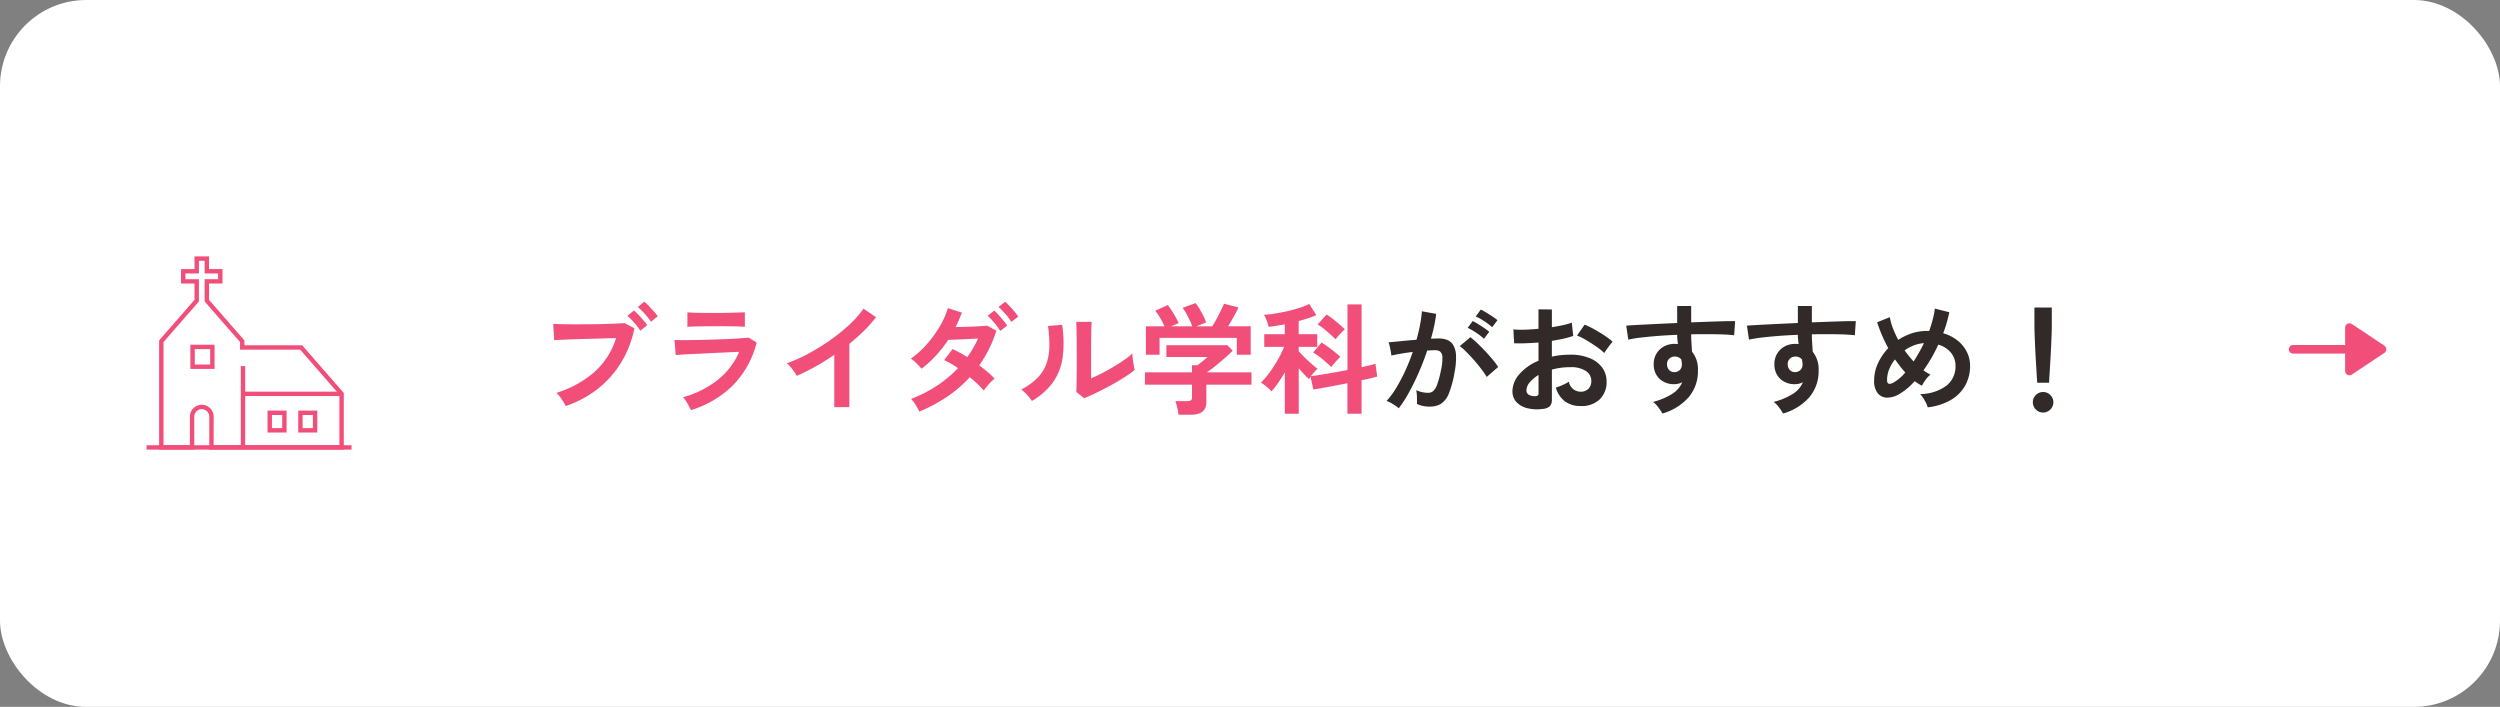 <svg xmlns="http://www.w3.org/2000/svg" width="290" height="82" viewBox="0 0 290 82"><rect x="0" y="0" width="290" height="82" fill="#808080" stroke="none"/><g data-name="グループ 41188"><g data-name="グループ 41174" transform="translate(7661 -12199)"><rect data-name="長方形 19558" width="290" height="82" rx="10" transform="translate(-7661 12199)" fill="#fff"/><path data-name="パス 111757" d="M-7595.374 12246.1a4.728 4.728 0 00-.266-.478q-.182-.294-.4-.588a2.8 2.8 0 00-.413-.462 12.27 12.27 0 004.4-2.415 8.718 8.718 0 002.517-3.941q-.658.014-1.491.042t-1.715.049q-.882.021-1.687.049t-1.407.056l-.882.042-.112-1.89q.406.028 1.071.042t1.459.014q.8 0 1.652-.007t1.648-.028q.791-.021 1.435-.049t1.022-.056l1.134.6a12.217 12.217 0 01-1.561 4.011 11.533 11.533 0 01-2.722 3.04 12.452 12.452 0 01-3.682 1.969zm8.652-8.736a6.73 6.73 0 00-.707-.931 7.842 7.842 0 00-.791-.791l.756-.63a5.132 5.132 0 01.511.49q.3.322.588.651a5.2 5.2 0 01.441.567zm1.232-1.038a7.41 7.41 0 00-.721-.924 7.241 7.241 0 00-.805-.784l.756-.63a5.132 5.132 0 01.511.49q.3.322.6.651a5.854 5.854 0 01.448.553zm4.634 10.248q-.084-.196-.231-.474t-.329-.56a3.485 3.485 0 00-.35-.462 11.294 11.294 0 004.06-2.037 8.4 8.4 0 002.45-3.227q-.7.028-1.589.07l-1.806.084q-.917.042-1.736.084t-1.413.075q-.595.035-.819.063l-.14-1.75q.364.014 1.036.014t1.512-.014q.84-.014 1.736-.042t1.743-.063q.847-.035 1.519-.084t1.036-.091l.952.574a10.928 10.928 0 01-2.59 4.795 11.794 11.794 0 01-5.041 3.045zm-.406-9.66v-1.68q.532.042 1.386.056t1.976.01q1.078 0 1.932-.028t1.372-.042v1.68q-.532-.042-1.337-.056t-1.967-.01q-.63 0-1.281.007t-1.2.021q-.559.014-.881.042zm17.038 9.31v-6.062q-1.064.728-2.176 1.351a24.2 24.2 0 01-2.178 1.087 4.91 4.91 0 00-.308-.49q-.2-.28-.413-.546a2.391 2.391 0 00-.427-.42 18.353 18.353 0 002.52-1.134 24.429 24.429 0 002.513-1.554 21.1 21.1 0 002.219-1.792 11.2 11.2 0 001.638-1.864l1.456.994a14.227 14.227 0 01-1.393 1.575 22.331 22.331 0 01-1.7 1.505v7.35zm9.856.518a6.456 6.456 0 00-.455-.833 3.4 3.4 0 00-.5-.637 14.983 14.983 0 002.94-1.484 13.59 13.59 0 002.509-2.088 9.378 9.378 0 00-1.61-.924l.984-1.286a14.565 14.565 0 011.708.938q.364-.518.679-1.057a11.662 11.662 0 00.567-1.1l-1.267.063q-.679.035-1.267.056l-.924.035a14.036 14.036 0 01-1.396 1.786 13.526 13.526 0 01-1.7 1.561q-.238-.28-.6-.644a3.048 3.048 0 00-.644-.518 10.66 10.66 0 001.844-1.666 13.311 13.311 0 001.5-2.058 9.5 9.5 0 00.952-2.142l1.624.518q-.154.42-.336.847t-.392.833q.616-.014 1.33-.035t1.351-.056q.637-.035.973-.077l1.078.588a13.977 13.977 0 01-.854 2.121 15.093 15.093 0 01-1.134 1.9q.532.392 1 .791a7.59 7.59 0 01.777.749 4.169 4.169 0 00-.427.392q-.245.252-.469.518a3.789 3.789 0 00-.35.476 9.762 9.762 0 00-.728-.763q-.42-.4-.9-.791a14.659 14.659 0 01-2.65 2.279 17.993 17.993 0 01-3.213 1.708zm9.394-9.352a7.119 7.119 0 00-.693-.952 9.074 9.074 0 00-.763-.812l.77-.6a5.54 5.54 0 01.49.5q.294.329.574.665a6.188 6.188 0 01.434.574zm1.288-1.05a7.018 7.018 0 00-.7-.931 8.75 8.75 0 00-.784-.805l.77-.6a6.665 6.665 0 01.5.49q.3.322.581.658a6.187 6.187 0 01.434.574zm8.442 8.848l-.91-.728q.028-.224.035-.924t.019-1.666v-1.96q0-1.232-.014-2.142t-.04-1.428h1.792q-.028.252-.042.805t-.021 1.267q-.007.714-.007 1.428v3.052q.6-.252 1.295-.616t1.372-.77q.679-.406 1.239-.8a6.7 6.7 0 00.882-.714 5.463 5.463 0 00.049.658q.049.392.112.749t.105.511a11.132 11.132 0 01-1.211.868q-.749.476-1.6.938t-1.659.854q-.808.394-1.396.618zm-6.062.322a4.259 4.259 0 00-.546-.7 5.7 5.7 0 00-.672-.63 7.444 7.444 0 001.869-1.344 4.516 4.516 0 001.029-1.617 6.261 6.261 0 00.35-1.981 15.127 15.127 0 00-.154-2.422l1.638-.14a13.574 13.574 0 01.063 3.745 6.576 6.576 0 01-1.1 2.891 7.768 7.768 0 01-2.477 2.198zm17.01 1.6a5.9 5.9 0 00-.14-.819 5.453 5.453 0 00-.224-.763h1.4a.705.705 0 00.406-.091.437.437 0 00.126-.371v-1.446h-5.46v-1.428h5.46v-.826h.63q.21-.154.553-.427t.623-.525h-4.778v-1.372h7.07l.63.644q-.266.266-.658.616t-.826.714q-.434.364-.833.672t-.679.5h5.166v1.432h-5.232v2.03q0 1.456-1.764 1.456zm-3.78-6.958v-3.3h2.156a10.185 10.185 0 00-.5-.973 5.408 5.408 0 00-.567-.833l1.442-.658a5.059 5.059 0 01.455.623q.245.385.469.784a5.356 5.356 0 01.336.693l-.854.364h2.439a7.349 7.349 0 00-.3-.721q-.189-.4-.4-.777a4.821 4.821 0 00-.42-.644l1.5-.546a4.37 4.37 0 01.455.651q.245.413.462.847a5.342 5.342 0 01.315.742l-1.12.448h1.834q.238-.378.5-.861t.49-.959q.231-.476.371-.8l1.68.434q-.238.5-.574 1.106t-.63 1.078h2.618v3.3h-1.61v-1.96h-8.96v1.96zm16.114 6.842v-4.8q-.392.672-.805 1.26a9.337 9.337 0 01-.749.952 2.232 2.232 0 00-.322-.343q-.224-.2-.469-.392a3.25 3.25 0 00-.427-.287 8.4 8.4 0 00.728-.812 12.372 12.372 0 00.763-1.072q.371-.581.686-1.169a10.051 10.051 0 00.511-1.092h-2.3v-1.47h2.38v-1.149q-.518.1-1 .175t-.889.119a2 2 0 00-.105-.441q-.091-.273-.21-.546a2.474 2.474 0 00-.217-.413 9.794 9.794 0 001.19-.126q.714-.112 1.5-.287t1.47-.4a6.489 6.489 0 001.092-.448l.826 1.3a8.58 8.58 0 01-.924.357q-.532.175-1.12.329v1.526h2.153v1.47h-2.152v.5q.238.28.63.672t.819.763q.427.371.735.6a5.137 5.137 0 00-.371.385q-.217.245-.4.483.462-.056 1.155-.168t1.491-.252q.8-.14 1.6-.294v-7.614h1.638v7.28q.532-.112.952-.217t.658-.175l.2 1.484q-.308.084-.777.2t-1.036.218v3.894h-1.642v-3.542q-.756.154-1.505.294t-1.375.254q-.63.112-1.064.182l-.336-1.472q-.056.07-.1.14a1.022 1.022 0 00-.077.126q-.238-.21-.56-.553t-.63-.707v5.278zm5.894-8.638q-.42-.406-.987-.9a7.863 7.863 0 00-1.1-.819l1.036-1.148a7.312 7.312 0 01.735.511q.385.3.749.616t.644.581a4.583 4.583 0 00-.371.35q-.217.224-.413.448a4.583 4.583 0 00-.293.361zm-.5 3.22q-.42-.406-.994-.889a7.415 7.415 0 00-1.12-.791l.98-1.162q.35.21.749.5t.777.595q.378.308.658.56-.14.126-.343.35t-.392.448q-.193.221-.319.389z" fill="#f24e7a"/><g data-name="アートワーク 21"><g data-name="グループ 41078" stroke="#f24e7a" stroke-linecap="round" stroke-linejoin="round"><path data-name="線 8280" fill="none" d="M-7395 12239.518h9.598"/><path data-name="パス 111669" d="M-7388.465 12242.035l3.777-2.518-3.777-2.517z" fill="#f24e7a"/></g></g><g data-name="アートワーク 22"><g data-name="グループ 17721"><g data-name="グループ 17720"><path data-name="パス 41834" d="M-7621.374 12250.9v-6.216l-4.693-5.378h-6.834v-.725l-4.107-4.705v-2.237h1.564v-1.172h-1.564V12229h-1.173v1.467h-1.564v1.172h1.564v2.237l-4.106 4.706v12.318h3.568v-3.6a1.125 1.125 0 012.249 0v3.6zm-6.636-1.979h-1.7v-2.033h1.7zm3.56 0h-1.7v-2.033h1.7z" fill="none" stroke="#f24e7a" stroke-miterlimit="10" stroke-width=".509"/></g><path data-name="線 5394" fill="none" stroke="#f24e7a" stroke-miterlimit="10" stroke-width=".509" d="M-7632.814 12241.466v9.434"/><path data-name="線 5395" fill="none" stroke="#f24e7a" stroke-miterlimit="10" stroke-width=".509" d="M-7621.374 12244.684h-11.44"/><path data-name="長方形 10189" fill="none" stroke="#f24e7a" stroke-miterlimit="10" stroke-width=".509" d="M-7638.662 12239.243h2.297v2.297h-2.297z"/><path data-name="線 5396" fill="none" stroke="#f24e7a" stroke-miterlimit="10" stroke-width=".509" d="M-7644 12250.901h23.777"/></g></g></g><path data-name="パス 111758" d="M162.254 47.364a2.871 2.871 0 00-.392-.308q-.266-.182-.546-.336a2.4 2.4 0 00-.476-.21 9.27 9.27 0 001.134-1.533 19.84 19.84 0 001.036-1.967 22.15 22.15 0 00.868-2.184q-.714.084-1.379.2t-1.1.224q-.014-.182-.07-.49t-.126-.609a2.143 2.143 0 00-.14-.441q.322-.028.84-.077t1.148-.112q.63-.063 1.26-.105.252-.882.413-1.729a14.383 14.383 0 00.217-1.575l1.652.294q-.07.644-.224 1.379t-.378 1.505q.28-.014.5-.021t.392-.007a2.7 2.7 0 011 .175 1.432 1.432 0 01.707.616 2.642 2.642 0 01.31 1.214 8.68 8.68 0 01-.182 1.981 12.071 12.071 0 01-.637 2.366 2.575 2.575 0 01-.889 1.2 2.425 2.425 0 01-1.358.35 3.31 3.31 0 01-1.47-.308q.014-.336 0-.812a4.19 4.19 0 00-.084-.784 3.391 3.391 0 001.372.308.923.923 0 00.581-.189 1.8 1.8 0 00.469-.756 10.533 10.533 0 00.448-1.673 5.888 5.888 0 00.168-1.519.843.843 0 00-.266-.651.966.966 0 00-.56-.154q-.392 0-.938.042-.434 1.3-.987 2.562t-1.148 2.331a13.55 13.55 0 01-1.165 1.803zm10.206-3.64a9.912 9.912 0 00-.616-.9q-.392-.518-.854-1.043t-.9-.966a5.636 5.636 0 00-.756-.665l1.232-1.036a9.046 9.046 0 01.784.679q.448.427.924.931t.882.994a7.79 7.79 0 01.63.854zm.63-5.768a6.8 6.8 0 00-.931-.707 6.933 6.933 0 00-.973-.539l.588-.8q.238.112.609.336t.742.469a5.758 5.758 0 01.581.427zm-.952 1.344a6.411 6.411 0 00-.917-.714 7.9 7.9 0 00-.973-.56l.588-.784a6.265 6.265 0 01.609.343q.371.231.735.476a6.112 6.112 0 01.574.427zm6.832 8.134a4.785 4.785 0 01-1.834-.091 2.491 2.491 0 01-1.246-.721 1.827 1.827 0 01-.448-1.26 3.028 3.028 0 01.805-1.953 5.793 5.793 0 012.219-1.561v-2.114q-.77.056-1.491.084t-1.337 0l-.084-1.61a10.1 10.1 0 001.3.035q.77-.021 1.61-.105v-2.254l1.554.014v2.058q.7-.112 1.309-.245a6.724 6.724 0 001-.287l.168 1.54a8.408 8.408 0 01-1.134.322q-.644.14-1.344.252v1.834a8.647 8.647 0 011.025-.172 10.567 10.567 0 011.106-.056 5.7 5.7 0 012.289.413 3.339 3.339 0 011.435 1.106 2.639 2.639 0 01.49 1.561 2.774 2.774 0 01-.812 2.118 3.016 3.016 0 01-2.2.756 2.982 2.982 0 01-1.813-.539 2.979 2.979 0 01-1.057-1.6 7.3 7.3 0 00.784-.3 4.593 4.593 0 00.728-.385 1.371 1.371 0 001.344 1.162 1.2 1.2 0 00.938-.357 1.278 1.278 0 00.322-.889 1.37 1.37 0 00-.616-1.141 3.1 3.1 0 00-1.848-.455 7.764 7.764 0 00-2.114.28v3.482a1.06 1.06 0 01-.238.763 1.342 1.342 0 01-.81.315zm7.13-6.482a6.756 6.756 0 00-.91-.735q-.574-.4-1.176-.756a7.217 7.217 0 00-1.078-.539l.882-1.26a8.977 8.977 0 011.106.532q.6.336 1.176.714a8.365 8.365 0 01.966.728q-.14.154-.343.42t-.378.518q-.179.252-.245.378zm-8.134 5a.718.718 0 00.385-.056.268.268 0 00.119-.252V43.5a3.968 3.968 0 00-1.022.854 1.461 1.461 0 00-.378.924.562.562 0 00.238.49 1.2 1.2 0 00.654.182zm14.878 2.014q-.168-.28-.448-.672a3.152 3.152 0 00-.644-.672 7.805 7.805 0 002.282-.973 2.963 2.963 0 001.106-1.309 1.988 1.988 0 01-.9.224 2.426 2.426 0 01-1.715-.6 2.237 2.237 0 01-.693-1.624 2.333 2.333 0 01.28-1.253 2.266 2.266 0 01.868-.875 2.509 2.509 0 011.274-.322q.112 0 .2.007t.182.021l-.056-.518a5.354 5.354 0 01-.028-.56q-1.134.042-2.212.126t-1.974.189a13.234 13.234 0 00-1.484.245l-.238-1.624q.5-.042 1.414-.091t2.079-.105q1.169-.056 2.415-.112v-1.974h1.624v1.9q1.092-.042 2.086-.077t1.778-.056q.784-.021 1.232-.007l-.112 1.638q-.812-.1-2.149-.119t-2.835.007q0 .5.035 1.022t.063.994a3.229 3.229 0 01.686 2.156 4.662 4.662 0 01-1.078 3.131 6.382 6.382 0 01-3.038 1.883zm1.414-4.8a.9.9 0 00.616-.266.862.862 0 00.224-.616 1.939 1.939 0 00-.021-.273q-.021-.147-.049-.315a.944.944 0 00-.742-.336.92.92 0 00-.658.252.806.806 0 00-.252.644.929.929 0 00.245.665.8.8 0 00.637.243zm12.586 4.8q-.168-.28-.448-.672a3.152 3.152 0 00-.644-.672 7.805 7.805 0 002.282-.973 2.963 2.963 0 001.106-1.309 1.988 1.988 0 01-.9.224 2.426 2.426 0 01-1.715-.6 2.237 2.237 0 01-.693-1.624 2.333 2.333 0 01.28-1.253 2.266 2.266 0 01.868-.875 2.509 2.509 0 011.274-.322q.112 0 .2.007t.182.021l-.056-.518a5.354 5.354 0 01-.028-.56q-1.134.042-2.212.126t-1.974.189a13.234 13.234 0 00-1.484.245l-.238-1.624q.5-.042 1.414-.091t2.079-.105q1.169-.056 2.415-.112v-1.974h1.624v1.9q1.092-.042 2.086-.077t1.778-.056q.784-.021 1.232-.007l-.112 1.638q-.812-.1-2.149-.119t-2.835.007q0 .5.035 1.022t.063.994a3.229 3.229 0 01.686 2.156 4.662 4.662 0 01-1.078 3.131 6.382 6.382 0 01-3.038 1.883zm1.414-4.8a.9.9 0 00.616-.266.862.862 0 00.224-.616 1.939 1.939 0 00-.021-.273q-.021-.147-.049-.315a.944.944 0 00-.742-.336.92.92 0 00-.658.252.806.806 0 00-.252.644.929.929 0 00.245.665.8.8 0 00.637.243zm15.358 4.086a3.48 3.48 0 00-.343-.784 3.758 3.758 0 00-.539-.756 5.231 5.231 0 003.045-.966 2.813 2.813 0 001.057-2.31 2.341 2.341 0 00-.536-1.536 2.934 2.934 0 00-1.456-.924 18.06 18.06 0 01-1.722 2.982 5.68 5.68 0 00.812.5 2.781 2.781 0 00-.56.595 5.047 5.047 0 00-.434.693q-.21-.112-.42-.245t-.42-.287a7.351 7.351 0 01-1.736 1.47 2.74 2.74 0 01-1.463.441 1.41 1.41 0 01-1.092-.518 2.266 2.266 0 01-.409-1.477 4.723 4.723 0 01.448-1.995 6.278 6.278 0 011.19-1.743q-.42-.784-.749-1.561t-.539-1.449l1.47-.588a6.793 6.793 0 00.35 1.26 11.089 11.089 0 00.63 1.372 6.547 6.547 0 011.575-.763 5.429 5.429 0 011.7-.273h.308q.238-.658.413-1.323a9.139 9.139 0 00.245-1.267l1.68.42q-.126.6-.3 1.211t-.413 1.225a4.761 4.761 0 011.687.861 3.969 3.969 0 011.064 1.316 3.563 3.563 0 01.371 1.6 4.63 4.63 0 01-.56 2.275 4.468 4.468 0 01-1.652 1.676 6.931 6.931 0 01-2.702.868zm-3.976-2.87a5.074 5.074 0 001.372-1.176q-.322-.35-.616-.735t-.574-.777a4.355 4.355 0 00-.679 1.148 3.382 3.382 0 00-.243 1.258q0 .674.74.282zm2.338-2.45a19.6 19.6 0 001.2-2.128 4.1 4.1 0 00-1.162.259 4.631 4.631 0 00-1.078.581 13.6 13.6 0 001.04 1.288zm14.336 2.468q-.028-.434-.07-1.141t-.091-1.526q-.049-.819-.084-1.61t-.056-1.4q-.021-.609-.021-.875v-2.17h2.016v2.17q0 .266-.021.875t-.056 1.4q-.035.791-.084 1.61t-.091 1.526q-.042.707-.07 1.141zm.686 3.454a1.146 1.146 0 01-.84-.354 1.146 1.146 0 01-.35-.84 1.146 1.146 0 01.35-.84 1.146 1.146 0 01.84-.346 1.146 1.146 0 01.84.35 1.146 1.146 0 01.35.84 1.146 1.146 0 01-.35.836 1.146 1.146 0 01-.84.354z" fill="#312a28"/></g></svg>